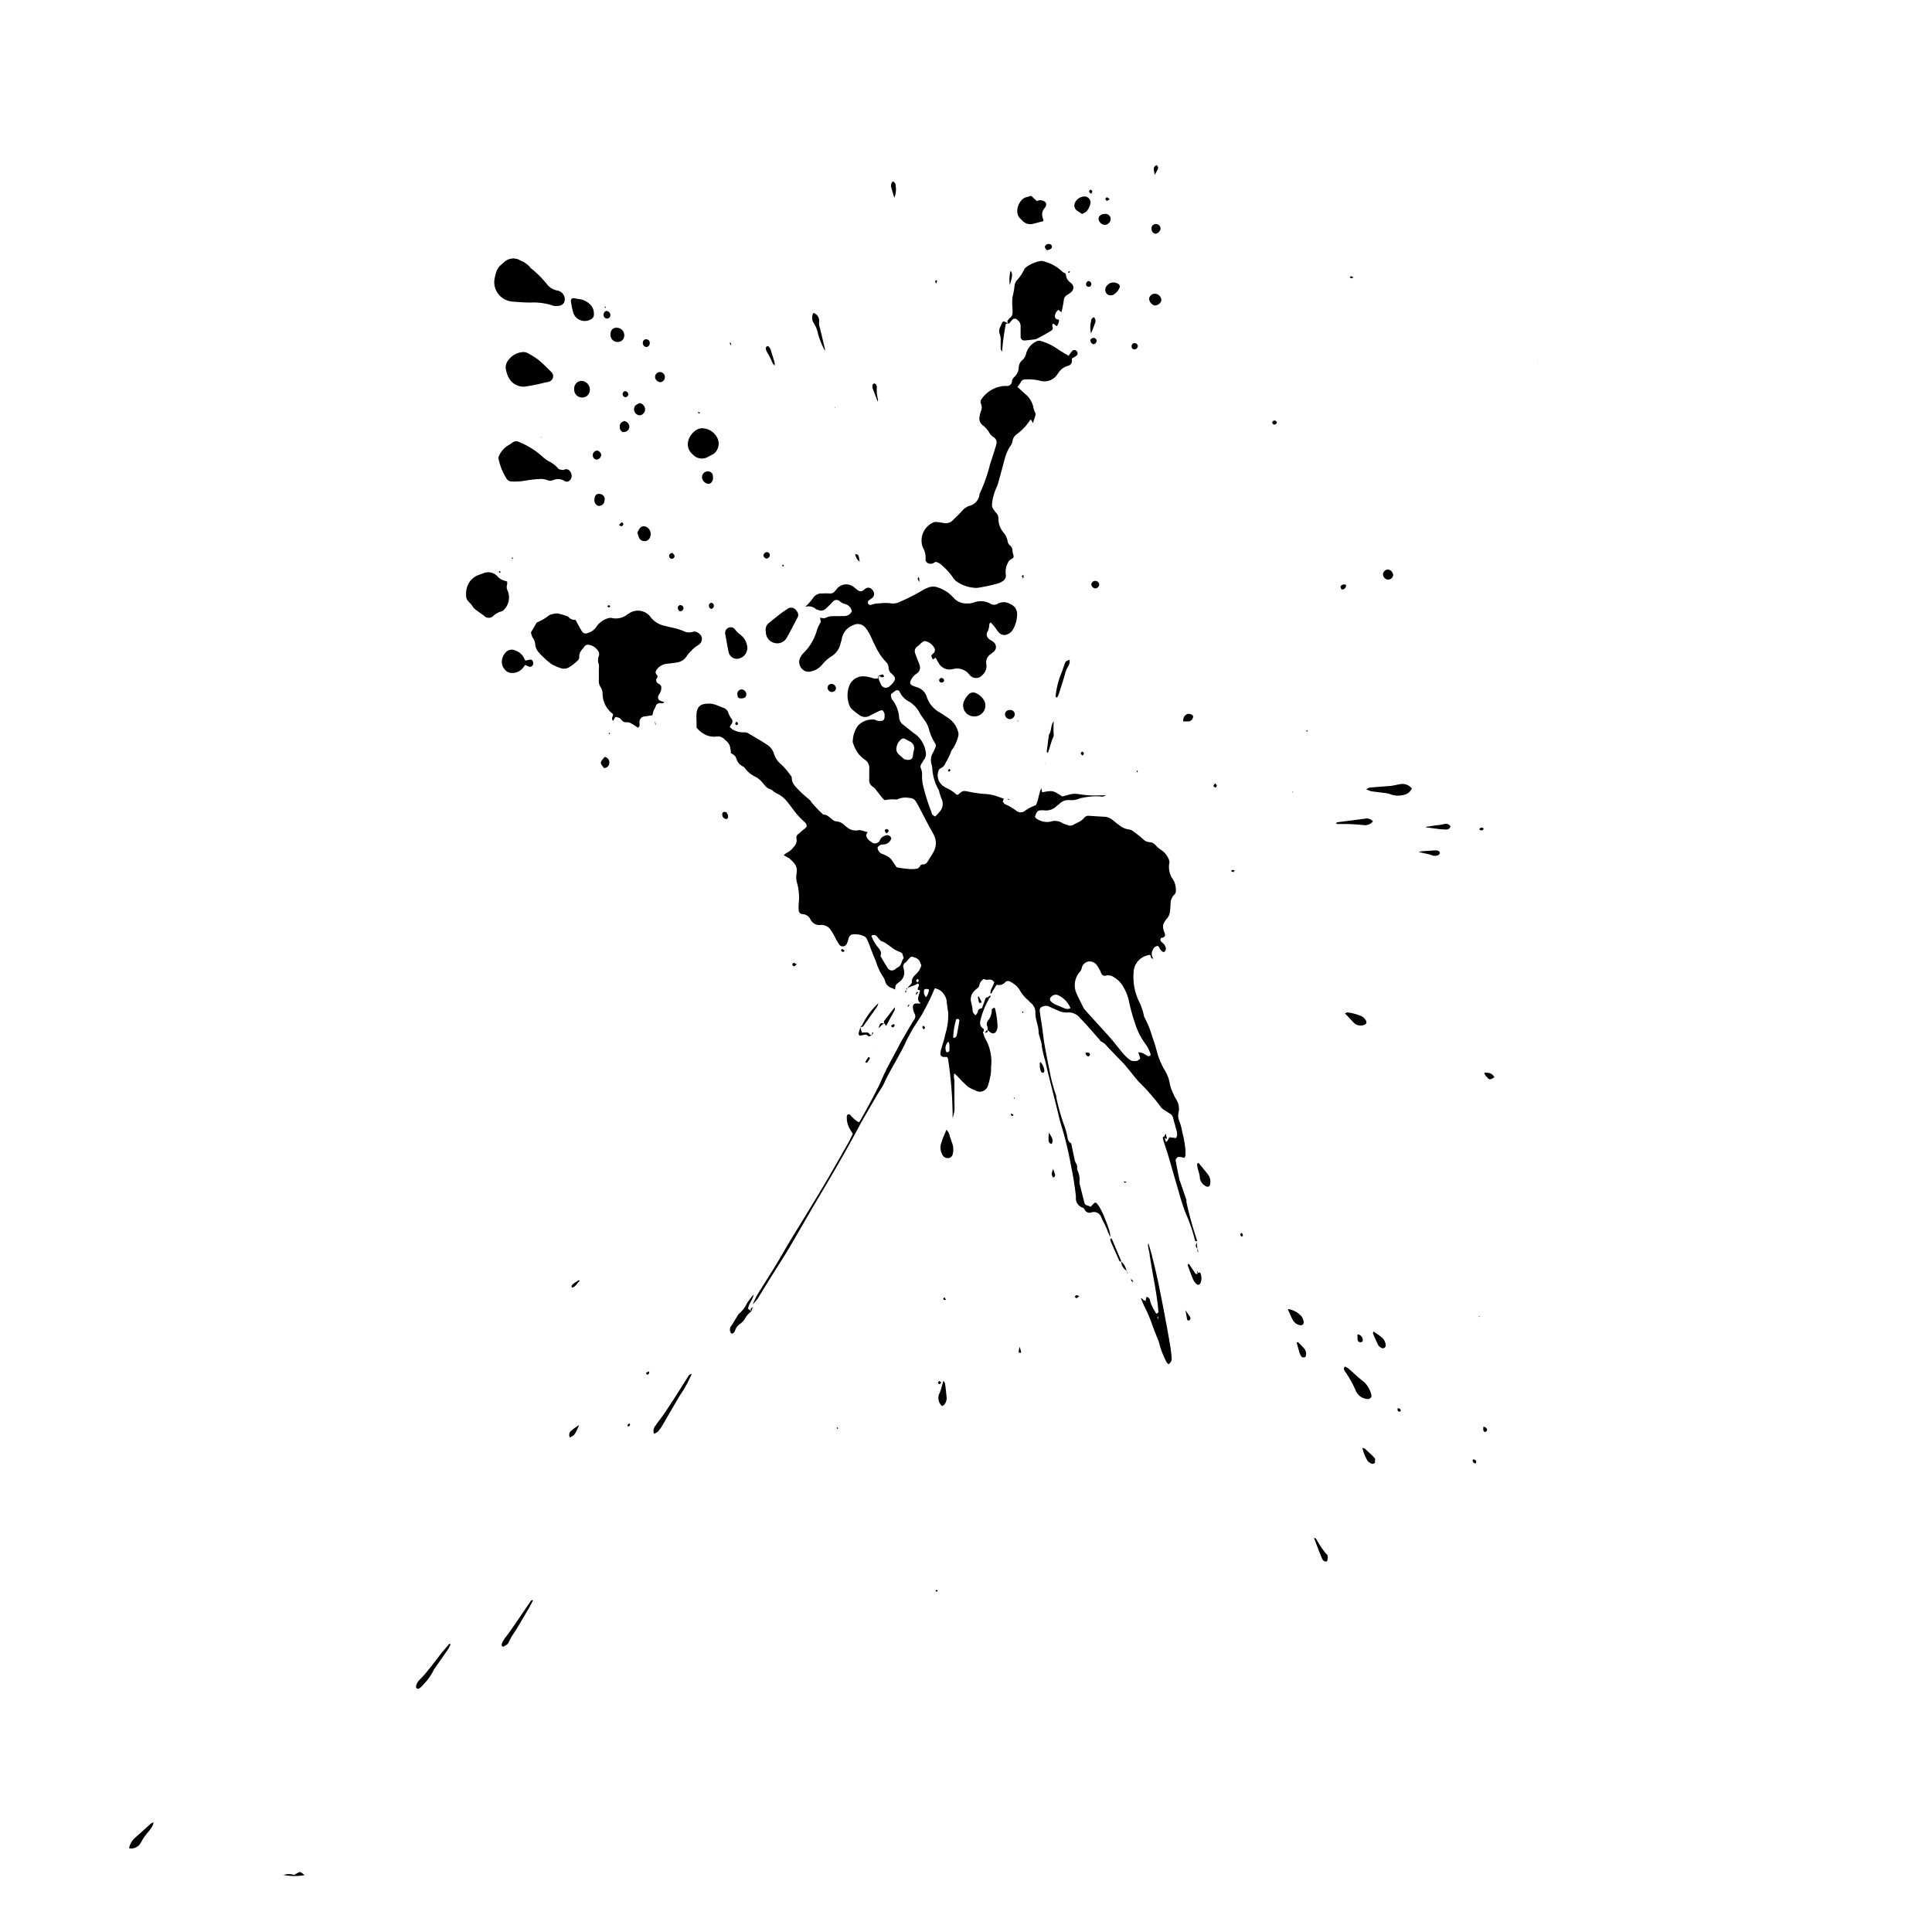 <svg id="Ebene_1" data-name="Ebene 1" xmlns="http://www.w3.org/2000/svg" viewBox="0 0 197.57 197.57"><path d="M92.71,101.29c0-.24.16-.34.29-.49s.28-.26.25-.44.14-.48.33-.66a1.92,1.92,0,0,0,.64-1,1.62,1.62,0,0,1-.12-.26c-.13-.43-.5-.52-.86-.61A.39.39,0,0,0,93,98c-.17.13-.24.34-.45.46a.44.44,0,0,0-.15.53l0,.06a1.17,1.17,0,0,1-.47,1.39c-.37.29-.36.3-.39.74-.1,0-.2-.1-.3-.13a1,1,0,0,1-.74-.76,1.11,1.11,0,0,0-.16-.35,6,6,0,0,1-.76-1.6c-.1-.27-.23-.53-.33-.8s-.24-.61-.35-.92a5.15,5.15,0,0,0-.23-.54.83.83,0,0,0-.19-.27,2.08,2.08,0,0,0-1.38-.24.63.63,0,0,0-.33.4,2.24,2.24,0,0,1-.16.5.45.45,0,0,1-.83.06,7.82,7.82,0,0,1-.45-.8,6.34,6.34,0,0,0-.37-.62,1.14,1.14,0,0,0-1.07-.52,1,1,0,0,1-1-.55.94.94,0,0,0-.82-.56.4.4,0,0,1-.39-.38,3.57,3.57,0,0,1,0-.73,5.52,5.52,0,0,0-.21-2.21,2.32,2.32,0,0,1,0-.91,1.42,1.42,0,0,0-.06-.65,1.52,1.52,0,0,0-.24-.38,4,4,0,0,0-.47-.45,5.26,5.26,0,0,0-.55-.3,1.11,1.11,0,0,1,.3-.25,2,2,0,0,0,.74-.64.9.9,0,0,0,.26-.84.44.44,0,0,1,.2-.46c.28-.25.56-.48.83-.71a.47.47,0,0,0-.18-.48l-.43-.41c-.52-.52-.92-1.15-1.39-1.72a2.88,2.88,0,0,0-1.08-.84,2,2,0,0,1-.31-.2,1,1,0,0,0-.27-.2c-.44-.1-.66-.48-.93-.78a2.06,2.06,0,0,0-.61-.49,2.8,2.8,0,0,1-1.1-.89.44.44,0,0,0-.19-.17,1.25,1.25,0,0,1-.67-.77c-.16-.38-.17-.37-.58-.6,0-.14,0-.28-.05-.44a1.13,1.13,0,0,0-.35-.75c-.06-.07-.14-.11-.2-.17a.93.93,0,0,0-.88-.34A2,2,0,0,1,71.9,75a2.59,2.59,0,0,1-.67-.6c0-.24,0-.45,0-.67a5.08,5.08,0,0,1,0-.78c.09-.81.51-1,1.33-1a2.39,2.39,0,0,1,.77.18c.23.07.44.18.67.26a.8.8,0,0,1,.46.44,2.46,2.46,0,0,0,.28.59.47.47,0,0,1,0,.7c0,.05-.06.11-.12.21a1.4,1.4,0,0,0,.32.28,2.21,2.21,0,0,0,1.21.28.65.65,0,0,1,.37.1c.62.37,1.25.72,1.85,1.12a1.69,1.69,0,0,1,.77.94,2.2,2.2,0,0,0,.76,1.13,7.22,7.22,0,0,1,1,1.19.31.31,0,0,1,.07.18c0,.57.4.91.74,1.27s.74.68,1.11,1a1.24,1.24,0,0,1,.19.26,12.84,12.84,0,0,0,1.08,1.13.27.27,0,0,0,.1.09c.44,0,.69.35,1,.57a.78.78,0,0,0,.36.13,1.27,1.27,0,0,1,.81.39c.09.07.17.15.26.21a1.36,1.36,0,0,0,1.1.31c.33-.08.63.12,1,.18-.06.15-.16.27-.14.38a.9.9,0,0,0,.22.39,1.65,1.65,0,0,0,.36.28.53.53,0,0,0,.82-.23.84.84,0,0,1,.59-.47.43.43,0,0,1,.58.3.89.89,0,0,1-.9.62.6.6,0,0,0-.51.32.75.75,0,0,0,.51.66,2.65,2.65,0,0,1,.54.25,1.27,1.27,0,0,1,.35.3c.19.26.37.53.55.8a11,11,0,0,0,1.11.16,3.47,3.47,0,0,0,.85,0,.53.53,0,0,0,.43-.27.29.29,0,0,1,.31-.18c.27,0,.39-.16.51-.35.2-.34.43-.67.6-1a1.82,1.82,0,0,0,.06-1.53,10.48,10.48,0,0,0-.54-1l-1.13-2.16a3.79,3.79,0,0,0-.2-.34A.75.75,0,0,0,93,81.6a2,2,0,0,0-1.28.16l-.06,0a4,4,0,0,0-1.15.06c-.06,0-.16-.08-.21-.14-.27-.32-.52-.65-.79-1a.75.75,0,0,0-.25-.22.8.8,0,0,1-.37-.79c0-.35,0-.71,0-1a1,1,0,0,0-.48-1,3.65,3.65,0,0,1-.58-.53,3.91,3.91,0,0,1-.62-1.22.43.43,0,0,1,0-.19,2.87,2.87,0,0,1,.49-1.48A2,2,0,0,1,89,73.59a1,1,0,0,1,.39,0c.13,0,.25.1.38.12.56.08.72-.08.69-.57,0-.18,0-.18-.17-.48-.26-.07-.45.1-.67.19a6.61,6.61,0,0,0-.7.36,1,1,0,0,1-1.11-.14,5.59,5.59,0,0,1-.61-.48,1.12,1.12,0,0,1-.32-.41,2.81,2.81,0,0,1-.05-2,1.52,1.52,0,0,1,1.69-1,3.49,3.49,0,0,1,.76.18.94.94,0,0,0,.55,0h0a6.5,6.5,0,0,0,.25.61.55.55,0,0,0,.93.17,1.54,1.54,0,0,0,.19-.17c.48-.52.37-.73,0-1.06a.79.79,0,0,1-.33-.61.87.87,0,0,0-.3-.64,6,6,0,0,1-1.08-1.65c-.19-.34-.33-.71-.51-1.06a3.79,3.79,0,0,0-.45-.72,1,1,0,0,0-1.3-.29,1.82,1.82,0,0,0-1.14,1.35c0,.17-.1.34-.13.51a2.09,2.09,0,0,1-1,1.36,3.93,3.93,0,0,0-.83.74,2,2,0,0,1-1.2.76.92.92,0,0,1-1-.36,1,1,0,0,1-.06-1.12,1.61,1.61,0,0,1,.32-.42,5.28,5.28,0,0,0,1.33-2.24,3.7,3.7,0,0,1,.37-.84c.12-.18-.07-.33,0-.52a1.22,1.22,0,0,0,.42.06,1.78,1.78,0,0,0,.36-.14,1.78,1.78,0,0,1,.39-.07L86.36,63a.84.84,0,0,0,.75-.49.92.92,0,0,0-.66-.73,1.35,1.35,0,0,1-.58-.3.47.47,0,0,0-.65,0c-.16.14-.3.32-.46.47a3.25,3.25,0,0,1-.39.35.61.61,0,0,1-.62.1,1.63,1.63,0,0,1-.31-.11,1.14,1.14,0,0,0-1.11-.23,5.62,5.62,0,0,0,.84-.94,1,1,0,0,1,.91-.43,6.89,6.89,0,0,1,.79,0,.59.59,0,0,0,.52-.25l.21-.25A1.24,1.24,0,0,1,87.27,60l.31.25c.35.28.5.29.86,0a.5.5,0,0,1,.79.1.55.55,0,0,1-.12.86c-.08.07-.18.11-.26.19a.23.23,0,0,0-.08.29c0,.12.21.22.32.16a2.54,2.54,0,0,1,.9-.15,4.2,4.2,0,0,1,1.12,0,1.54,1.54,0,0,0,.9-.15,22.35,22.35,0,0,0,2.29-1.16,2.94,2.94,0,0,1,.59-.29,1.38,1.38,0,0,1,1.09,0,3.52,3.52,0,0,1,1.5,1,1.78,1.78,0,0,0,1.41.61,1.91,1.91,0,0,0,.71-.1,2,2,0,0,1,1.76.17.71.71,0,0,0,.7-.06,1.31,1.31,0,0,1,1.26.05A1.12,1.12,0,0,1,104,63a2.94,2.94,0,0,1-.45,1.43,1.09,1.09,0,0,1-.55.44.73.73,0,0,1-.85-.18c-.17-.19-.31-.42-.47-.63l-.39-.44c0,.09-.11.14-.12.2a1.8,1.8,0,0,1-.2.81c-.17.33,0,.62.32.83a1.28,1.28,0,0,1,.41.3.62.62,0,0,1-.09.89,3.76,3.76,0,0,1-.31.25,1,1,0,0,0-.44,1,1.2,1.2,0,0,1-.4,1.13A.84.84,0,0,1,99.14,69a1.6,1.6,0,0,0-1.69-.58,1.28,1.28,0,0,1-1.5-.69c-.09-.14-.17-.3-.27-.48l-.28.19c-.2-.39-.2-.39,0-.59a.43.43,0,0,0,.16-.56,1.37,1.37,0,0,0-.59-.6c-.4-.19-.48-.18-.82.12a3.17,3.17,0,0,1-.34.3.59.59,0,0,0-.2.76c.1.29.22.58.33.87a1.63,1.63,0,0,1,.11.31.72.72,0,0,1-.28.81,1.64,1.64,0,0,0-.64.74.34.34,0,0,0,.16.5,3.54,3.54,0,0,0,.49.18,1.5,1.5,0,0,1,1,1,2.81,2.81,0,0,0,1.27,1.55,9.07,9.07,0,0,1,.83.54,2.42,2.42,0,0,1,1.12,1.56.69.69,0,0,1,0,.32,4,4,0,0,1-.61,1.38.5.5,0,0,0-.13.22A5.75,5.75,0,0,1,96.7,78a.92.92,0,0,1-.52.57.44.44,0,0,0-.22.29,1.34,1.34,0,0,0,.55,1.56l.17.11a4,4,0,0,1,1.15.74s.08,0,.13,0c.52-.45.52-.43,1.21-.29a10.71,10.71,0,0,0,1.69.22,4.31,4.31,0,0,1,1,.2l.8.28-.12.27a.62.62,0,0,0,.38.35,5.85,5.85,0,0,1,1,.6.69.69,0,0,0,.91,0,5.28,5.28,0,0,1,1.11-.57c.26-.55.29-1.17.55-1.74l.08.43c1.22-.23,1.14-.13,2.07.43.2-.06.41-.1.62-.17a2.33,2.33,0,0,1,1.11-.06,9.87,9.87,0,0,0,2.1.11c.19,0,.38,0,.63,0a.77.77,0,0,1-.62.11,6.52,6.52,0,0,0-1.71.13,2.34,2.34,0,0,0-.38.09,2.14,2.14,0,0,1-1,.16,1.29,1.29,0,0,0-1.07.4c-.07.08-.19.12-.26.2a1.5,1.5,0,0,1-1.32.44c-.65,0-.65,0-.9.63,0,.07.1.2.18.24a1.87,1.87,0,0,0,1.38.3,1.44,1.44,0,0,1,1.26.15,2.23,2.23,0,0,0,.43.16.71.71,0,0,0,.69,0c.37-.23.81-.33,1.09-.72a.57.57,0,0,1,.53-.19l1.64.1a1.44,1.44,0,0,1,.77.35c.21.17.41.34.63.49a1.91,1.91,0,0,0,1,.45.91.91,0,0,1,.47.21c.36.25.7.53,1,.8a1,1,0,0,0,.64.29.85.85,0,0,1,.63.32,2.65,2.65,0,0,0,.66.54,2.14,2.14,0,0,1,.72,1,.61.61,0,0,1,0,.38A2.19,2.19,0,0,0,120,90a2.29,2.29,0,0,1,.25,1.14.47.47,0,0,1-.16.34,1.37,1.37,0,0,0-.39,1,6.82,6.82,0,0,1-.07.79,1.17,1.17,0,0,1-.29.65,2.24,2.24,0,0,0-.38.61,1,1,0,0,0,0,.45,2.16,2.16,0,0,0,.14.43c.08.29.06.33-.18.48a.69.69,0,0,1-.13,0,.26.26,0,0,0,0,.44,3.57,3.57,0,0,1,.28.27.88.88,0,0,1,.11.24.42.42,0,0,1-.08.48c-.12.08-.28,0-.43-.21s-.08-.16-.13-.23a.85.85,0,0,0-.11-.14c-.36,0-.5.26-.61.54a.87.87,0,0,0,.12.76c-.35,0-.18-.32-.36-.39a1.87,1.87,0,0,0-1.66,1.82,5.88,5.88,0,0,0,.45,2.71,6.86,6.86,0,0,1,.62,1.73.45.45,0,0,0,.07.18,9.11,9.11,0,0,1,.76,1.89c.18.51.35,1,.49,1.57a7.69,7.69,0,0,0,.86,2,3.76,3.76,0,0,1,.46,1.29,3.94,3.94,0,0,0,.32.93,4.63,4.63,0,0,0,.36.7,1.76,1.76,0,0,1,.2,1.34,1.51,1.51,0,0,0,.11.89,5.43,5.43,0,0,1,.28,1.07,10.88,10.88,0,0,1,.33,1.88c0,.17,0,.35,0,.52a.82.82,0,0,1-.13.24,2.12,2.12,0,0,0-.46-.1.37.37,0,0,0-.4.46c.12.63.24,1.25.37,1.87a1.07,1.07,0,0,0,.07.19l.64,1.86a1.33,1.33,0,0,1,0,.19,33.34,33.34,0,0,0,1,3.67l.11.38h0c-.06,0-.14,0-.18,0a.29.29,0,0,1-.07-.17,16.5,16.5,0,0,0-.92-2.67,22.69,22.69,0,0,1-.73-2.25c-.12-.38-.22-.76-.33-1.13-.24-.82-.47-1.65-.71-2.46-.16-.55-.35-1.08-.52-1.63a1.13,1.13,0,0,1-.06-.31s.09-.08.14-.11v0l.18.58c.25-.13.25-.39.37-.48l.66.08a.76.76,0,0,0,.09-.61c-.11-.47-.26-.93-.37-1.4a.72.72,0,0,0-.37-.51c-.24-.15-.48-.29-.71-.46a1,1,0,0,1-.26-.29,21.16,21.16,0,0,0-2.07-2.37c-.45-.45-.82-1-1.23-1.46-.13-.15-.24-.32-.38-.46l-1.73-1.8a1.79,1.79,0,0,0-.59-.5c-.08,0-.13-.12-.19-.19-.65-.74-1.29-1.49-2-2.22a1.49,1.49,0,0,0-1.33-.57,1.87,1.87,0,0,1-.9-.19c-.34-.14-.68-.29-1-.45a.76.76,0,0,0-.51,0c-.3.08-.42.23-.38.52.07.57.17,1.13.25,1.69s.12,1,.21,1.57c.16.88.32,1.76.51,2.64a16.11,16.11,0,0,0,.71,2.73s0,.09,0,.13a20.93,20.93,0,0,0,.85,3,7.19,7.19,0,0,1,.32,1.21.65.65,0,0,0,.36.52c.12.58.23,1.11.35,1.65a1.26,1.26,0,0,0,.13.37.77.77,0,0,1,.13.49c0,.06,0,.15,0,.19a2.25,2.25,0,0,1,.24,1.27.51.51,0,0,0,0,.13c.17.66.33,1.31.51,2a.36.36,0,0,0,.33.27,1,1,0,0,1,.28.13l.09-.07c.42-.48.43-.47.78,0a8.34,8.34,0,0,1,.64,1.35,11.66,11.66,0,0,1,.43,1.17,4.64,4.64,0,0,1,.11.65l0,0a4.2,4.2,0,0,1-.26-.52c-.17-.52-.46-1-.68-1.49a.79.79,0,0,0-1-.52.54.54,0,0,1-.71-.31.39.39,0,0,0-.19-.17,1,1,0,0,1-.69-1.09,29.58,29.58,0,0,0-.49-3.11,35.36,35.36,0,0,0-1.11-4.54c-.12-.44-.21-.89-.33-1.34-.41-1.68-.86-3.35-1.23-5a11.34,11.34,0,0,1-.34-1.45c0-.48-.28-.93-.32-1.41,0-.66-.33-1.27-.33-1.94a1.25,1.25,0,0,0-.5-1.09c-.1-.08-.17-.2-.28-.28a3.51,3.51,0,0,1-.82-1,2.24,2.24,0,0,0-.92-.83.42.42,0,0,0-.54,0,.87.87,0,0,1-.91.28c-.12.2-.22.39-.35.57s-.08.3-.27.34h0c-.06-.44.31-.75.38-1.19a1.16,1.16,0,0,0-.24-.2c-.23-.12-.5.06-.74-.08a.22.22,0,0,0-.13,0,.57.57,0,0,0-.15.12,1,1,0,0,0-.19.27c-.07.15-.08.38-.19.47a3.09,3.09,0,0,0-.39.33,1.19,1.19,0,0,0-.32,1.2,4.26,4.26,0,0,1,.14.78.64.64,0,0,0,.31.51,1.66,1.66,0,0,0,.22-.32c0-.17.08-.32.3-.37s.16-.15.2-.25c.12-.28.21-.57.32-.85a1,1,0,0,0,.26-.08l.09-.1h0a.79.79,0,0,1-.13.49,8.07,8.07,0,0,0-.74,1.89c-.11.39-.12.74.32,1a.1.1,0,0,1,0,0l0,.19h0c0,.05-.1.11-.09.14a3.94,3.94,0,0,0,.25.68,4.65,4.65,0,0,1,.58,2.85c0,.35,0,.71-.09,1a5.38,5.38,0,0,1-.22.9.87.87,0,0,1-1.33.5,3.11,3.11,0,0,1-.75-.38,12.28,12.28,0,0,1-1-1l-.36-.35c-.12.33,0,.57,0,.82s0,.48,0,.72,0,.53,0,.79,0,.49,0,.73a7,7,0,0,1,0,.79,6.7,6.7,0,0,1-.18.75,40.63,40.63,0,0,0-.47-6.07c0-.06-.05-.11-.1-.2h-.3c-.25,0-.38-.14-.38-.36a2.63,2.63,0,0,1,.06-.39c.14-.51.33-1,.42-1.52a6.59,6.59,0,0,0,.31-2.33c-.08-.41-.12-.83-.17-1.24a1.68,1.68,0,0,0-.39-.73,1.27,1.27,0,0,0-.82-.45,20.72,20.72,0,0,1-1,2.12c-.41.85-1,1.56-1.45,2.41-.11.24-.27.46-.38.7-.5,1.14-1.16,2.21-1.75,3.3a13,13,0,0,0-.59,1.18,8.78,8.78,0,0,1-.6,1c-.7,1.21-1.43,2.42-2.09,3.65-1.24,2.33-2.57,4.6-3.91,6.86-1.09,1.83-2.14,3.68-3.22,5.52-.35.58-.72,1.15-1.08,1.73-.68,1.07-1.35,2.15-2,3.22a5.62,5.62,0,0,1-.55.64l0,0c.17-.35.32-.72.52-1.05.61-1,1.26-2,1.87-3s1-1.74,1.54-2.61c.26-.45.55-.89.82-1.34.85-1.39,1.7-2.77,2.53-4.17s1.65-2.85,2.46-4.28c.18-.3.32-.62.51-1l-.32-.53a2.25,2.25,0,0,1-.29-1.27.28.28,0,0,1,.13-.2.29.29,0,0,1,.23.07,3.14,3.14,0,0,0,.86.75.84.84,0,0,0,.15-.18c.57-1,1.15-2.07,1.69-3.13.32-.6.56-1.23.86-1.84.17-.38.38-.74.57-1.11l.69-1.28c.14-.27.27-.55.43-.81.4-.7.81-1.4,1.23-2.09a.6.6,0,0,0,.06-.73,1.66,1.66,0,0,1-.15-.63.32.32,0,0,1,.32-.35,2.25,2.25,0,0,1,.26,0l.24,0c-.58-.43-.07-.91-.11-1.38l-.18,0v0c-.13-.21.15-.35.08-.55s-.19-.06-.29,0l-1,.39Zm23.69,6.31a2.42,2.42,0,0,1,.43.09c.2.09.38.22.58.31a.3.3,0,0,0,.23-.07.21.21,0,0,0,0-.18,3.45,3.45,0,0,0-.51-1,8.25,8.25,0,0,1-.59-.94,8.63,8.63,0,0,1-.49-1.22,20,20,0,0,1-.56-2,5,5,0,0,0-.74-1.87,2.52,2.52,0,0,0-.8-.76,1,1,0,0,0-.86-.19.39.39,0,0,1-.48-.25c-.05-.1-.08-.21-.13-.3a3.52,3.52,0,0,0-.35-.56.88.88,0,0,0-.75-.34.84.84,0,0,0-.75.64,1,1,0,0,1-.18.4,2.05,2.05,0,0,0-.32,2.32c.21.46.44.91.66,1.36a1.57,1.57,0,0,0,.19.26c.63.71,1.27,1.4,1.9,2.1.28.31.57.62.84.94.4.48.79,1,1.2,1.47a3.71,3.71,0,0,0,.58.54.79.79,0,0,0,.62.15.51.51,0,0,0,.48-.3ZM95.64,83.49c.16-.17.32-.31.45-.48a1.18,1.18,0,0,0,.21-1.29,7.16,7.16,0,0,1-.25-.74c0-.13-.09-.25-.15-.37a5,5,0,0,1-.56-2,3.54,3.54,0,0,0-.08-.45A1.49,1.49,0,0,1,95.39,77a5.12,5.12,0,0,0,.25-.53.43.43,0,0,0,0-.44,4.92,4.92,0,0,1-.67-1.56,3.28,3.28,0,0,0-.24-.54c-.23-.37-.52-.71-.72-1.09a2.89,2.89,0,0,0-1-1.07,2.17,2.17,0,0,1-1-1,.28.28,0,0,0-.44-.13c-.16.11-.31.24-.45.34a.79.79,0,0,0,.14.59,3.34,3.34,0,0,1,.69,1.82,1,1,0,0,0,.41.72c.44.33.84.7,1.29,1a2.81,2.81,0,0,1,1,1.7,1,1,0,0,1-.15.87c-.09.12-.16.26-.25.39a.52.52,0,0,0-.06.56,1.45,1.45,0,0,1,.1.71,5.12,5.12,0,0,0,.06.78,19.31,19.31,0,0,0,.89,2.89A.56.56,0,0,0,95.64,83.49ZM89.11,95.71c.06.14.11.28.18.41a6.25,6.25,0,0,0,.38.61c.21.29.54.53.38,1l0,.06c.25.41.48.83.74,1.23a.5.5,0,0,0,.7.13,3.71,3.71,0,0,1,.32-.23c.42-.19.35-.67.61-.93l-.17-.53-.49-.22c-.58-.25-1-.78-1.62-1-.06,0-.11-.07-.15-.11l-.35-.4A.38.38,0,0,0,89.11,95.71Zm3.64-18c.45,0,.55-.08.62-.51a2.44,2.44,0,0,1,.06-.39.76.76,0,0,0-.42-1l-.41-.22a.36.36,0,0,0-.43,0,1.41,1.41,0,0,0-.51,1c0,.36.23.55.47.75S92.49,77.72,92.75,77.67Zm16.73,25.42a2.45,2.45,0,0,0-1.26-1.35.59.59,0,0,0-.71.15.31.31,0,0,0,0,.51,1.55,1.55,0,0,0,.37.26c.34.15.69.29,1,.42A.68.68,0,0,0,109.48,103.09Zm-12,3a.34.34,0,0,0,.37-.32c.1-.48.19-1,.26-1.43a.23.23,0,0,0-.12-.18c-.07,0-.21,0-.22.07a8.09,8.09,0,0,0-.19.82,6.9,6.9,0,0,0-.09.78A2.26,2.26,0,0,0,97.48,106.11Zm-.7,1.47c.15,0,.29,0,.3-.19a3.45,3.45,0,0,0,0-.64.82.82,0,0,0-.11-.25A.92.92,0,0,0,96.78,107.58ZM95,101.19c-.34-.1-.48-.07-.51.1a.82.82,0,0,0,.21.69A1.5,1.5,0,0,0,95,101.19Zm-1.17-1.06h0a.17.17,0,0,0-.11.25.14.14,0,0,0,.1.05c.1,0,.15-.15.11-.25A.12.12,0,0,0,93.82,100.13Z"/><path d="M104.05,39.57c.33.3.61.57.91.82a2.43,2.43,0,0,1,.68,1.11,2.85,2.85,0,0,0,.24.75.35.35,0,0,1,0,.25c-.07.23-.15.45-.25.77l-.18-.33s-.09,0-.1,0A5.44,5.44,0,0,1,104,44.39a1,1,0,0,0-.44.63,1.36,1.36,0,0,1-.28.65,4.59,4.59,0,0,0-.54,1.27c-.22.85-.46,1.7-.69,2.54a3,3,0,0,1-.2.49,5.26,5.26,0,0,0-.41,1.65.7.7,0,0,0,.09.37,4.1,4.1,0,0,0,.35.47.75.75,0,0,1,.22.54,2.21,2.21,0,0,0,.52,1.46,1.9,1.9,0,0,1,.43.93.72.72,0,0,0,.23.39.67.67,0,0,1,.26.57,1.23,1.23,0,0,0,.07.32c.08.33.08.34-.22.52a.69.69,0,0,0-.3.33,2,2,0,0,0-.24,1.21.67.67,0,0,1-.4.75,1,1,0,0,1-.29.15,15.54,15.54,0,0,1-2.25.49,3.66,3.66,0,0,1-2-.6,1.34,1.34,0,0,1-.49-.51,7,7,0,0,0-1.26-1.34,1.57,1.57,0,0,0-.43-.21c-.12,0-.23.12-.35.16-.39.12-.79-.11-.73-.49A2,2,0,0,0,94.38,56a2,2,0,0,1,1-2.54.6.6,0,0,1,.44-.07c.23,0,.48.07.72.1a1,1,0,0,0,.9-.29c.31-.31.64-.61.93-.94a1.75,1.75,0,0,1,.73-.52,1.38,1.38,0,0,0,1.07-1.2.56.56,0,0,1,.07-.18,16.37,16.37,0,0,0,1-2.86c.18-.54.35-1.09.52-1.63a3.81,3.81,0,0,0,.13-.45.63.63,0,0,0-.31-.73,1.29,1.29,0,0,1-.43-.47,2.67,2.67,0,0,0-.65-.73.85.85,0,0,1-.31-.94c0-.17.07-.34.12-.51a.94.94,0,0,0,0-.77.45.45,0,0,1,.09-.49,3.06,3.06,0,0,1,2.33-1.31h.26a.48.48,0,0,0,.49-.44.73.73,0,0,1,.27-.5,1.37,1.37,0,0,0,.43-.93,1,1,0,0,1,.35-.76,1.23,1.23,0,0,0,.4-.67,1.93,1.93,0,0,1,1-1.23.6.6,0,0,1,.5-.07,5.72,5.72,0,0,1,1.55.71,15.34,15.34,0,0,0,1.31.8,4.68,4.68,0,0,1,.36-.5.33.33,0,0,1,.47.46,3.45,3.45,0,0,1-.51.32.92.92,0,0,0,0,.15.51.51,0,0,1-.4.6,1.7,1.7,0,0,0-1,.76,1,1,0,0,0-.08.11,1.6,1.6,0,0,1-1.86.63,5.36,5.36,0,0,0-1.38-.11.5.5,0,0,0-.52.32Z"/><path d="M67.81,71.91a.87.87,0,0,1-.23,0,.45.45,0,0,0-.54.36c-.05.14-.15.26-.2.4a2.68,2.68,0,0,0-.12.47l-.76.12a.57.57,0,0,0-.56.67c0,.17.07.35-.17.48l-.36-.24a2.84,2.84,0,0,0-.51-.28c-.18-.06-.4,0-.57-.07s-.27-.28-.43-.39a1.51,1.51,0,0,0-.43-.11l-.24.4c-.22-.25,0-.44,0-.64,0,0,0-.09-.07-.11a2.64,2.64,0,0,1-1-2,1.28,1.28,0,0,0-.19-.69,1.1,1.1,0,0,1-.19-.75c0-.37,0-.74,0-1.12a1.78,1.78,0,0,0,0-.46,1.19,1.19,0,0,1,0-.89.52.52,0,0,0-.08-.5,1.38,1.38,0,0,0-1-.63.44.44,0,0,0-.35.13c-.24.34-.62.62-.57,1.13a.49.49,0,0,1-.2.39,4.2,4.2,0,0,1-.89.68,1,1,0,0,1-.82.06,5.21,5.21,0,0,1-.74-.3,1.56,1.56,0,0,1-.38-.25,9.54,9.54,0,0,1-1.07-1,1.45,1.45,0,0,1-.4-.8,1.43,1.43,0,0,0-.28-.79,1.57,1.57,0,0,1-.16-.52l.59-1a4.87,4.87,0,0,0,1.26-.74,2.34,2.34,0,0,1,.82-.2,6.65,6.65,0,0,1,1.13.34.88.88,0,0,0,.75.33c.24.43.44.81.67,1.18a.45.45,0,0,0,.57.17,1.58,1.58,0,0,0,.93-.69,2.11,2.11,0,0,1,1.22-.84.71.71,0,0,1,.38,0,1.87,1.87,0,0,0,1.5-.35l.17-.11a1.62,1.62,0,0,1,2.27.39A2.39,2.39,0,0,0,68,64c.38.11.77.18,1.15.28a6.48,6.48,0,0,1,.81.28,1.19,1.19,0,0,0,.83.07c.39-.14.64.08.87.32a.71.71,0,0,1-.23,1,3.27,3.27,0,0,0-.76.62,3.44,3.44,0,0,0-.46.55,1.37,1.37,0,0,1-.91.61c-.34.06-.69.1-1,.14a1.46,1.46,0,0,0-1.13.59c-.11.16-.21.34,0,.55a.25.25,0,0,1,0,.35c-.13.14-.06.29,0,.42a.76.76,0,0,0,.09.09c.15.09.33.16.36.36a1.06,1.06,0,0,1-.16.69,1.59,1.59,0,0,0-.13.22.39.39,0,0,0,.23.54,2.24,2.24,0,0,0,.37.1Z"/><path d="M103.1,33.08c-.07-.12-.14-.24,0-.36a1,1,0,0,1,.22-.25.58.58,0,0,0,.22-.45,3.73,3.73,0,0,0,0-.47,5.82,5.82,0,0,1,0-1.18,7.41,7.41,0,0,0,.21-1.16,1,1,0,0,1,.28-.59,4.39,4.39,0,0,0,.72-1.09.4.4,0,0,1,.12-.16,3.52,3.52,0,0,1,1.61-.69,1.61,1.61,0,0,1,.38.08,4.28,4.28,0,0,1,1.76,1,.64.64,0,0,0,.21.14.24.24,0,0,1,.18.24,1.06,1.06,0,0,0,.47.76c.43.36.37.8-.12,1.11l-.16.11a.71.71,0,0,0-.42.62,11.28,11.28,0,0,1-.23,1.19l-.32-.24a.87.87,0,0,0-.35.59c0,.27.07.36.42.42a1.05,1.05,0,0,1-.24.66l-.34-.27c-.25.18,0,.38-.07.54a.76.76,0,0,1-.07.13,15.81,15.81,0,0,1-1.65.93c-.39.05-.79.1-1.18.13a.38.38,0,0,1-.38-.31c0-.15,0-.31,0-.46s0-.48,0-.73a.77.77,0,0,0-.34-.61.34.34,0,0,0-.52,0c-.12.12-.22.26-.33.39Z"/><path d="M56.85,31.3a1.11,1.11,0,0,1-.34-.06,6.29,6.29,0,0,0-2.28-.3c-.61,0-1.22-.05-1.84-.1a2,2,0,0,1-1.33-.66,1.94,1.94,0,0,1-.5-1.58,6,6,0,0,1,.16-.71,1.75,1.75,0,0,1,.43-.73l.4-.35a1.37,1.37,0,0,1,1.64-.19,2.81,2.81,0,0,1,1,.68l0,.05A10.34,10.34,0,0,1,56,29.15a1.75,1.75,0,0,0,1,.56.92.92,0,0,1,.55.33.84.84,0,0,1,.12.92C57.48,31.26,57.18,31.28,56.85,31.3Z"/><path d="M58.46,48.67c0,.39-.37.72-.7.53a1.28,1.28,0,0,0-1.24-.08.75.75,0,0,1-.51,0,1.75,1.75,0,0,0-.9-.13,11.17,11.17,0,0,0-1.43.17,6.45,6.45,0,0,1-1.31.08.65.65,0,0,1-.6-.34A6.17,6.17,0,0,1,51,47a.5.5,0,0,1,0-.32,2.44,2.44,0,0,1,.91-1.1,4.13,4.13,0,0,0,.49-.32.62.62,0,0,1,.68-.06,8.07,8.07,0,0,1,2.44,1.54,3.43,3.43,0,0,0,.58.42,2.94,2.94,0,0,1,1,.77c.06.08.23.09.35.12a.51.51,0,0,0,.2,0,.5.5,0,0,1,.5,0A.84.84,0,0,1,58.46,48.67Z"/><path d="M51.86,59.47a.83.83,0,0,1,0,.28.9.9,0,0,0,.07.7,1.78,1.78,0,0,1-.38,1.89.59.59,0,0,1-.33.2,1.93,1.93,0,0,0-.74.41.66.66,0,0,1-1,0c-.3-.21-.6-.42-.9-.65a1.26,1.26,0,0,1-.22-.24,1.86,1.86,0,0,0-.23-.32c-.22-.23-.47-.41-.46-.82A2.19,2.19,0,0,1,48,59.54a1.9,1.9,0,0,1,1-.76l.43-.16a1.28,1.28,0,0,1,1.48.36,1.45,1.45,0,0,0,.67.4Z"/><path d="M53.55,36a1.15,1.15,0,0,1,.33.07,8.15,8.15,0,0,1,1.17.72c.48.39.9.84,1.34,1.26a.59.59,0,0,1-.32,1c-.36.07-.72.17-1.09.25s-.9.18-1.35.24a1.72,1.72,0,0,1-1.65-1,3.41,3.41,0,0,1-.23-.68,1.18,1.18,0,0,1,.29-1.1A2,2,0,0,1,53.55,36Z"/><path d="M117.15,133l.09-.38a.42.42,0,0,1,.37.42,4.05,4.05,0,0,0,.53,1.11c0,.08.09.15.11.19.27-.08.21-.24.2-.35-.11-1.25-.34-2.48-.56-3.71-.11-.62-.21-1.25-.32-1.88,0-.28-.11-.56-.14-.84a.89.89,0,0,1,0-.45c.15.52.31,1,.44,1.57.25,1,.49,2,.7,3.08.27,1.31.51,2.62.76,3.93.12.67.24,1.34.35,2,.06.37.1.74.13,1.11a.68.68,0,0,1-.32.71,1.17,1.17,0,0,1-.21-.24,9,9,0,0,1-.7-1.76,3,3,0,0,0-.18-.56c-.2-.51-.41-1-.59-1.53a14.31,14.31,0,0,0-.75-1.76c-.14-.27-.24-.55-.39-.89.23,0,.25.31.45.21l0,.15s0,0,0,0A.36.36,0,0,0,117.15,133Zm1.23,1.87h.05a1.94,1.94,0,0,0,0-.24s0,0,0,0-.08,0-.07.06A.79.79,0,0,0,118.38,134.84Z"/><path d="M71.69,43.8A1.75,1.75,0,0,1,73.44,45,1.33,1.33,0,0,1,73,46.4l-.63.34a1.25,1.25,0,0,1-1.52-.26,1.35,1.35,0,0,1-.46-1.43,1.93,1.93,0,0,1,.87-1.11A1.16,1.16,0,0,1,71.69,43.8Z"/><path d="M78.3,64.48a.85.85,0,0,1,.34-.78c.6-.48,1.2-1,1.83-1.39a.64.64,0,0,1,1,.18.56.56,0,0,1,.08.67c-.37.69-.72,1.4-1.11,2.08a1.11,1.11,0,0,1-1.31.49,1.14,1.14,0,0,1-.81-1.08Z"/><path d="M106.71,22.61l-1,.26a1.12,1.12,0,0,1-1.19-.33c-.1-.12-.23-.21-.31-.33a1,1,0,0,1-.17-.42,1.66,1.66,0,0,1,.63-1.5.88.88,0,0,1,.24-.11l.54-.16.57.54a1.39,1.39,0,0,1,.35-.09,1,1,0,0,1,.43.12.37.37,0,0,1,.13.52c0,.08-.11.14-.15.22a1,1,0,0,0-.11,1.05A1.3,1.3,0,0,1,106.71,22.61Z"/><path d="M74.15,64.77c0-.3.15-.52.37-.58a.53.53,0,0,1,.65.18,2.44,2.44,0,0,0,.56.55,1.85,1.85,0,0,1,.69,1.23,1.12,1.12,0,0,1-.89,1.2.86.86,0,0,1-1-.59C74.38,66.1,74.28,65.43,74.15,64.77Z"/><path d="M53.73,67.56a3.61,3.61,0,0,1,.51-.11c.19,0,.31.19.29.44a.35.35,0,0,1-.36.3.67.67,0,0,1-.18-.07L53.7,68l-.2.27a1.4,1.4,0,0,1-1.14.55.89.89,0,0,1-.74-.36,1.11,1.11,0,0,1-.3-.84,1.46,1.46,0,0,1,.38-.89.84.84,0,0,1,1-.21,1.55,1.55,0,0,1,.93.86A1.34,1.34,0,0,0,53.73,67.56Z"/><path d="M99.56,73.26a1.12,1.12,0,0,1-1-1.51,2.18,2.18,0,0,1,.42-.66.66.66,0,0,1,.88-.18,1.74,1.74,0,0,1,.85.88A1.12,1.12,0,0,1,99.56,73.26Z"/><path d="M60.73,32.09a.53.53,0,0,1-.32.57A1.23,1.23,0,0,1,58.63,32a8.24,8.24,0,0,1-.25-1.22c0-.2.13-.32.34-.28l.65.11a1.87,1.87,0,0,1,1,.55A1.23,1.23,0,0,1,60.73,32.09Z"/><path d="M137.53,139.74a2.71,2.71,0,0,1,.37.21c.53.46,1,.93,1.59,1.37a2.72,2.72,0,0,1,.74,1.29c.09.29-.15.5-.45.45a1.39,1.39,0,0,1-1.12-.81,11.47,11.47,0,0,0-1.11-2C137.46,140.11,137.35,140,137.53,139.74Z"/><path d="M144.38,80.63a1.15,1.15,0,0,1-.9.67,2.12,2.12,0,0,1-1.29-.08,2.21,2.21,0,0,0-.64-.13c-.45-.07-.91-.11-1.36-.18a2.93,2.93,0,0,1-.48-.2,1.49,1.49,0,0,1,.36-.17c.61-.06,1.22-.09,1.83-.15.41,0,.82-.12,1.23-.19A1.23,1.23,0,0,1,144.38,80.63Z"/><path d="M66.88,146.62a.79.79,0,0,1,.15-.82c.27-.41.58-.78.85-1.18.4-.58.78-1.17,1.16-1.76l1.34-2.11a.45.45,0,0,1,.35-.25,12.17,12.17,0,0,1-1,1.9l-.15.21c-.59,1-1.18,2-1.79,3.07a4.91,4.91,0,0,1-.54.75A1.32,1.32,0,0,1,66.88,146.62Z"/><path d="M96.78,115.52a1.4,1.4,0,0,1,.36.72c.09.23.15.46.24.68a1.85,1.85,0,0,1,.05,1.09.5.5,0,0,1-.45.42.6.6,0,0,1-.56-.26,1.48,1.48,0,0,1-.13-1.38C96.41,116.38,96.6,116,96.78,115.52Z"/><path d="M46.08,168.16c-.09.17-.17.35-.27.51l-1.35,1.94s-.07.07-.08.11a5.52,5.52,0,0,1-1,1.45,3,3,0,0,1-.51.5.23.23,0,0,1-.24,0,.26.26,0,0,1-.08-.22,1.09,1.09,0,0,1,.32-.63c1-1,1.74-2.15,2.63-3.2l.47-.54Z"/><path d="M76.8,134.13a2.33,2.33,0,0,0-.63.73,2,2,0,0,1-.48.52,1.24,1.24,0,0,0-.49.6c-.07.19-.15.38-.39.4a.6.6,0,0,1,0-.83c.19-.29.36-.6.55-.89a1.26,1.26,0,0,1,.27-.37,3,3,0,0,0,.75-1,6.77,6.77,0,0,1,.7-.92c-.1.52-.48.92-.59,1.45l.34.28Z"/><path d="M110.66,21.88c-.21-.14-.4-.24-.57-.38a.65.65,0,0,1-.13-.83,1.09,1.09,0,0,1,.84-.57.62.62,0,0,1,.7.77,2,2,0,0,1-.35.7C111.05,21.71,110.84,21.77,110.66,21.88Z"/><path d="M54.51,163.66c-.15.28-.29.57-.45.84-.46.78-.91,1.55-1.37,2.31a6.46,6.46,0,0,0-.67,1.13c-.08.22-.3.31-.48.42a.19.19,0,0,1-.18,0,.21.21,0,0,1-.06-.17,1.13,1.13,0,0,1,.14-.36,3.23,3.23,0,0,1,.33-.49c.88-1.17,1.66-2.4,2.5-3.6,0-.05.1-.08.15-.12Z"/><path d="M59.48,40.65a.81.81,0,0,1-.76-.9.77.77,0,0,1,.78-.8.91.91,0,0,1,.82.95A.78.78,0,0,1,59.48,40.65Z"/><path d="M101,105.31c0-.15,0-.3-.08-.45a.63.63,0,0,1,.12-.5,1.67,1.67,0,0,0,.38-1c0-.17,0-.18.25-.32,0,0,.08.06.08.09a8.5,8.5,0,0,1,.26,1.8,1,1,0,0,1-.15.56.37.37,0,0,1-.52.12,2.45,2.45,0,0,1-.35-.29Z"/><path d="M13.2,189a1.93,1.93,0,0,1,.54-1c.56-.49,1.11-1,1.66-1.49a2.5,2.5,0,0,1,.29-.17,1.13,1.13,0,0,1-.08.35,4.7,4.7,0,0,1-.4.59,6.28,6.28,0,0,0-.79,1.12,1.13,1.13,0,0,1-.94.63A1.11,1.11,0,0,1,13.2,189Z"/><path d="M62.44,34.12a.59.59,0,0,1,.7-.6.77.77,0,0,1,.7.81.66.66,0,0,1-.7.64A.72.72,0,0,1,62.44,34.12Z"/><path d="M122.47,118.94c.06,0,.14,0,.17.07.29.35.58.7.86,1.06a1.2,1.2,0,0,1,.24,1.05c0,.2-.22.3-.39.2a1.12,1.12,0,0,1-.65-.85c0-.34-.15-.68-.22-1a2.5,2.5,0,0,1-.06-.38A.43.43,0,0,1,122.47,118.94Z"/><path d="M137.53,103.63c.17-.06.23-.11.28-.1a5.52,5.52,0,0,1,1.38.37,1,1,0,0,1,.53.55.25.25,0,0,1-.14.32,1,1,0,0,1-1.05-.1C138.2,104.36,137.91,104,137.53,103.63Z"/><path d="M109.37,67.46a.93.93,0,0,1-.17.73,2.59,2.59,0,0,0-.29.73c-.19.69-.42,1.38-.64,2.07a2.53,2.53,0,0,1-.16.33c-.15,0-.17-.09-.16-.17a8.74,8.74,0,0,1,.6-2.35c.13-.29.21-.61.33-.92S109,67.64,109.37,67.46Z"/><path d="M65.18,54.46a3.28,3.28,0,0,1,.26-.46.54.54,0,0,1,.61-.14.81.81,0,0,1,.45,1,.6.6,0,0,1-.5.47.61.61,0,0,1-.65-.34A3.39,3.39,0,0,1,65.18,54.46Z"/><path d="M83.18,32a.84.84,0,0,1,.58.94,1.41,1.41,0,0,0,.08.58c.18.72.35,1.45.52,2.17,0,0,0,.09,0,.19a8.8,8.8,0,0,1-.7-1.71A3.15,3.15,0,0,0,83.19,33,1,1,0,0,1,83.18,32Z"/><path d="M140.4,84a1.07,1.07,0,0,1-1,.37,20.48,20.48,0,0,0-2.6-.1c-.05,0-.11-.05-.2-.1a1,1,0,0,1,.2-.09l2.72-.35A.85.85,0,0,1,140.4,84Z"/><path d="M113.61,30.2a.51.51,0,0,1-.53-.32.58.58,0,0,1,.08-.62.85.85,0,0,1,1.22-.2.28.28,0,0,1,.11.35,1.54,1.54,0,0,1-.63.73A.92.92,0,0,1,113.61,30.2Z"/><path d="M131.69,133.86a2.34,2.34,0,0,1,1.27.61,1.12,1.12,0,0,1,.36.75.29.29,0,0,1-.34.3,1,1,0,0,1-.77-.54C132,134.63,131.88,134.27,131.69,133.86Z"/><path d="M96.34,143.79a1.1,1.1,0,0,1-.26-1.33,3.23,3.23,0,0,0,.21-.62c.06-.18.11-.37.18-.64.09.14.16.2.17.27.06.43.11.87.15,1.31a1.07,1.07,0,0,1-.22.86A1,1,0,0,1,96.34,143.79Z"/><path d="M122.46,130.17c.1,0,.24-.09.28,0a1.24,1.24,0,0,1,0,1.08.24.24,0,0,1-.39.06,1.77,1.77,0,0,1-.34-.47c-.2-.46-.36-.93-.54-1.4a.54.54,0,0,1,0-.18c.2,0,.22.15.29.25.17.25.33.51.51.76,0,0,.12,0,.17,0s0-.1,0-.16Z"/><path d="M72.91,48.73c0,.11,0,.2,0,.29-.08.29-.27.48-.48.46a.74.74,0,0,1-.63-.58.59.59,0,0,1,.35-.65.57.57,0,0,1,.7.2A1,1,0,0,1,72.91,48.73Z"/><path d="M140.46,136.16c.3.21.58.38.83.59a1.12,1.12,0,0,1,.41.79.29.29,0,0,1-.43.3.83.83,0,0,1-.34-.3c-.19-.38-.36-.78-.53-1.18C140.39,136.33,140.42,136.28,140.46,136.16Z"/><path d="M103.1,33.07H103l-.15.08a26.52,26.52,0,0,0-.38,2.83,1.59,1.59,0,0,1-.14-.31c0-.28,0-.57,0-.85a1.81,1.81,0,0,0-.07-.58.92.92,0,0,1,.06-.87c.07-.14.12-.28.18-.42a.48.48,0,0,1,.14-.09l.51.22Z"/><path d="M118.08,31.24a.77.77,0,0,1-.57-.71.59.59,0,0,1,.61-.49.67.67,0,0,1,.64.7A.71.71,0,0,1,118.08,31.24Z"/><path d="M65.43,41.22a.68.68,0,0,1,.51.47.57.57,0,0,1-.2.64.48.48,0,0,1-.61.05.62.62,0,0,1-.27-.68C64.92,41.49,65,41.4,65.43,41.22Z"/><path d="M135.72,159.65c-.31.11-.47-.13-.55-.33-.28-.65-.52-1.33-.8-2.06.12.05.18.05.21.09a9.57,9.57,0,0,0,1,1.5C135.82,159.07,135.81,159.12,135.72,159.65Z"/><path d="M60.79,51.1c0-.05,0-.09,0-.13.07-.37.26-.52.59-.45a.53.53,0,0,1,.42.73s0,0,0,.06a.55.55,0,0,1-.65.41A.59.59,0,0,1,60.79,51.1Z"/><path d="M113,21.87a.54.54,0,0,1,.58.56A.65.65,0,0,1,113,23a.7.7,0,0,1-.66-.6C112.33,22.11,112.6,21.88,113,21.87Z"/><path d="M140.61,149.57a.32.32,0,0,1-.42.07.85.85,0,0,1-.35-.27,4.28,4.28,0,0,1-.52-1.32c.14.06.23.07.28.12.29.26.58.52.85.8S140.59,149.16,140.61,149.57Z"/><path d="M107.15,77c-.06-.07-.11-.1-.11-.12.07-.59.15-1.17.23-1.76.29-.37.13-.9.49-1.37a10.2,10.2,0,0,0,0,1.45.81.81,0,0,1-.08.25C107.47,75.9,107.38,76.43,107.15,77Z"/><path d="M63.81,43.06a.6.6,0,0,1,.55.61.56.56,0,0,1-.57.51.31.31,0,0,1-.13,0,.56.56,0,0,1-.28-.54.5.5,0,0,1,.31-.52Z"/><path d="M67.57,39.08a.57.57,0,0,1-.58-.5.5.5,0,1,1,1-.06A.52.52,0,0,1,67.57,39.08Z"/><path d="M145.83,84.55l1.09-.16c.26,0,.52-.07.77-.12a.54.54,0,0,1,.64.24.43.43,0,0,1-.5.31c-.67,0-1.33-.14-2-.21Z"/><path d="M142.47,58.82a.52.52,0,0,1-.55.45.56.56,0,0,1-.49-.59.53.53,0,0,1,.5-.44A.62.62,0,0,1,142.47,58.82Z"/><path d="M145.07,87.11l.43-.07,1.11-.07a1.23,1.23,0,0,1,.27,0c.24,0,.39.16.36.29s-.19.24-.42.25a.76.76,0,0,1-.26,0C146.09,87.3,145.58,87.28,145.07,87.11Z"/><path d="M132.73,137.24c.23.23.46.45.67.7a.82.82,0,0,1,.11.8.31.31,0,0,1-.47-.08,2.21,2.21,0,0,1-.18-.42c-.09-.31-.17-.63-.26-.94Z"/><path d="M61.77,78.54c-.44-.52-.44-.59.08-1.14a.57.57,0,0,1,.46.61A.53.53,0,0,1,61.77,78.54Z"/><path d="M103.28,72.61a.44.44,0,0,1,.49.48.53.53,0,0,1-.48.45.52.52,0,0,1-.52-.54A.47.47,0,0,1,103.28,72.61Z"/><path d="M118.15,23.91a.51.51,0,0,1-.39-.53.43.43,0,0,1,.43-.47.47.47,0,0,1,.49.49A.63.63,0,0,1,118.15,23.91Z"/><path d="M76.32,71c0,.27-.2.43-.54.42s-.36-.16-.38-.44a.46.46,0,0,1,.43-.48A.51.51,0,0,1,76.32,71Z"/><path d="M79.2,37.39a2.11,2.11,0,0,1-.18-.24,9.87,9.87,0,0,0-.62-1.21.75.75,0,0,1-.08-.37.23.23,0,0,1,.1-.15.18.18,0,0,1,.17,0,.85.85,0,0,1,.21.32c.15.45.29.91.42,1.37C79.24,37.21,79.21,37.28,79.2,37.39Z"/><path d="M121,73.77a.75.75,0,0,1,.17-.58.65.65,0,0,1,.32-.19c.27,0,.51.09.52.28a.53.53,0,0,1-.37.48A4.56,4.56,0,0,1,121,73.77Z"/><path d="M90.42,104.7c0-.11-.06-.24,0-.31L91.5,103a1.57,1.57,0,0,1,0,.28l-.86,1.59h-.09s0,0,0-.06a1.09,1.09,0,0,0-.08-.15Z"/><path d="M91.45,20.23c-.12-.4-.22-.75-.32-1.1a.64.64,0,0,1,.16-.58.44.44,0,0,1,.3.45A2.13,2.13,0,0,1,91.45,20.23Z"/><path d="M88,105a1.07,1.07,0,0,0,.2-.23,7.37,7.37,0,0,1,1.62-2.18,1.66,1.66,0,0,1-.12.35l-1.42,2c-.08.11-.2.06-.29.09Z"/><path d="M61,47a.44.44,0,0,1-.38-.46.46.46,0,0,1,.46-.46.5.5,0,0,1,.4.46A.52.52,0,0,1,61,47Z"/><path d="M85.49,70.37a.41.41,0,0,1-.36.39.45.45,0,0,1-.5-.39.39.39,0,0,1,.38-.43A.47.47,0,0,1,85.49,70.37Z"/><path d="M58.28,147a.55.55,0,0,1,.14-.7,9.24,9.24,0,0,1,.8-.58C58.83,146.67,58.76,146.76,58.28,147Z"/><path d="M111.57,34.1a2.55,2.55,0,0,1,0-1.23.45.45,0,0,1,.29-.43.52.52,0,0,1,.11.62C111.87,33.36,111.75,33.66,111.57,34.1Z"/><path d="M89.76,41.08c-.18-.48-.36-.92-.52-1.37a.93.93,0,0,1,0-.37.19.19,0,0,1,.14-.12.21.21,0,0,1,.17.06.52.52,0,0,1,.12.29,3.75,3.75,0,0,0,.12,1.29A1.6,1.6,0,0,1,89.76,41.08Z"/><path d="M112.41,59.78a.42.42,0,0,1-.42.39.45.45,0,0,1-.39-.44.41.41,0,0,1,.81.05Z"/><path d="M29,191.74a1.64,1.64,0,0,1,1.09,0,2.23,2.23,0,0,1,.33-.2c.09-.05.22-.12.3-.09a1.68,1.68,0,0,1,.42.31A6.08,6.08,0,0,1,29,191.74Z"/><path d="M113.6,126.63s.11.07.13.13l.9,2.13a.57.57,0,0,1,0,.13h0c-.05,0-.14,0-.16-.08-.31-.69-.62-1.38-.92-2.07a1.23,1.23,0,0,1,0-.19Z"/><path d="M152.82,110.16c-.44.28-.52.28-.75,0a.82.82,0,0,1-.28-.46C152.21,109.69,152.57,109.7,152.82,110.16Z"/><path d="M62.42,32.24a.36.36,0,0,1-.33.34.37.37,0,0,1-.37-.36c0-.24.14-.42.32-.42A.44.44,0,0,1,62.42,32.24Z"/><path d="M89.2,105.85l-.36.14-.26-.2-.66.12c-.17-.13-.11-.27-.08-.39s.11-.33.16-.5h0c0,.18.09.37.14.57l.27,0c.2,0,.38-.07.51.16,0,.08.19.09.29.13Z"/><path d="M66.44,35.11a.37.37,0,0,1-.36.38.42.42,0,0,1-.34-.47.33.33,0,0,1,.39-.32A.35.35,0,0,1,66.44,35.11Z"/><path d="M106.37,108.58a1.5,1.5,0,0,1,.43.94.24.24,0,0,1-.13.19.26.26,0,0,1-.2-.1A1.7,1.7,0,0,1,106.37,108.58Z"/><path d="M107.08,25.59l-.07-.05c-.13-.14-.22-.29-.09-.46a.45.45,0,0,1,.54-.07.26.26,0,0,1,0,.43.56.56,0,0,1-.17.09Z"/><path d="M74.46,83.47c0,.24-.13.32-.28.27a.47.47,0,0,1-.29-.62.19.19,0,0,1,.16-.09c.1,0,.24,0,.28.1A1,1,0,0,1,74.46,83.47Z"/><path d="M107.28,115.82c.17.37.51.68.28,1.14-.24,0-.3-.15-.33-.33A3.18,3.18,0,0,1,107.28,115.82Z"/><path d="M103.27,29.16a3.68,3.68,0,0,1,.07-1.47C103.56,28,103.55,28.13,103.27,29.16Z"/><path d="M138.82,136.45a.59.59,0,0,1,.54.61.2.2,0,0,1-.27.19c-.13,0-.25-.1-.26-.24A5,5,0,0,1,138.82,136.45Z"/><path d="M111.86,34.56a.29.29,0,0,1,.27.36.35.35,0,0,1-.31.28.42.42,0,0,1-.32-.43A.34.34,0,0,1,111.86,34.56Z"/><path d="M78.72,56.77a.36.36,0,0,1-.33.35.35.35,0,0,1-.31-.36.37.37,0,0,1,.37-.3A.3.3,0,0,1,78.72,56.77Z"/><path d="M118.07,17.89c0-.37-.27-.79.19-1a.3.3,0,0,1,.15.39C118.31,17.49,118.19,17.69,118.07,17.89Z"/><path d="M116,35.73a.29.29,0,0,1-.28-.3.31.31,0,0,1,.31-.34.35.35,0,0,1,.33.26A.37.37,0,0,1,116,35.73Z"/><path d="M64.26,40.31a.34.34,0,0,1-.28.31c-.13,0-.27-.11-.31-.28A.32.32,0,0,1,63.9,40,.37.37,0,0,1,64.26,40.31Z"/><path d="M69.9,62.21a.36.36,0,0,1-.37.3.37.37,0,0,1-.21-.37.25.25,0,0,1,.31-.25A.31.31,0,0,1,69.9,62.21Z"/><path d="M111.25,28.74a.32.32,0,0,1,.35.36.27.27,0,0,1-.26.23.27.27,0,0,1-.27-.35C111.09,28.88,111.2,28.8,111.25,28.74Z"/><path d="M73,61.92a.32.32,0,0,1-.24.34c-.13,0-.26-.14-.27-.31a.29.29,0,0,1,.21-.3A.28.28,0,0,1,73,61.92Z"/><path d="M121.23,134c.21.3.35.47.46.67a.24.24,0,0,1-.15.38s-.13-.06-.14-.1C121.34,134.63,121.3,134.36,121.23,134Z"/><path d="M107.69,119.53c.06.18.14.35.19.53s0,.31-.2.35C107.51,120.09,107.51,120.09,107.69,119.53Z"/><path d="M68.78,56.54c0,.07.16.15.19.26a.27.27,0,0,1-.28.34.27.27,0,0,1-.26-.24C68.39,56.73,68.53,56.56,68.78,56.54Z"/><path d="M59.28,131c-.28.2-.39.59-.77.68-.14-.16,0-.27.05-.34s.42-.29.63-.43Z"/><path d="M137.65,59.82a.42.42,0,0,1-.27.44.18.18,0,0,1-.26-.11.24.24,0,0,1,0-.23A.42.42,0,0,1,137.65,59.82Z"/><path d="M96.55,69.64s-.12.14-.2.16a.25.25,0,0,1-.31-.25.26.26,0,0,1,.27-.22A.28.28,0,0,1,96.55,69.64Z"/><path d="M87.45,56.65c.35.07.35.07.46.79A1.21,1.21,0,0,1,87.45,56.65Z"/><path d="M151.7,145.9c.1,0,.21.06.28.13a.29.29,0,0,1,.09.23.29.29,0,0,1-.17.17C151.71,146.44,151.64,146.25,151.7,145.9Z"/><path d="M130.38,43s.15.09.19.17-.12.27-.29.25a.28.28,0,0,1-.17-.15C130.08,43.12,130.18,43,130.38,43Z"/><path d="M88.47,108.63l.33-.53c.14,0,.19.1.12.21a2.36,2.36,0,0,1-.26.36A.57.57,0,0,1,88.47,108.63Z"/><path d="M81.46,98.6c-.1.1-.14.17-.21.2a.17.17,0,0,1-.22-.16c0-.07.09-.18.13-.18S81.33,98.53,81.46,98.6Z"/><path d="M150.68,149.22a.92.92,0,0,1,.27.16s0,.15,0,.23-.19,0-.23,0a.77.77,0,0,1-.14-.27Z"/><path d="M111,107.65a.82.82,0,0,1,.31,0,.19.19,0,0,1,.14.25s-.09.12-.13.12a.31.31,0,0,1-.22-.09A.81.81,0,0,1,111,107.65Z"/><path d="M115.18,129.93a1.18,1.18,0,0,1-.53-.92h0a1.56,1.56,0,0,1,.54.92Z"/><path d="M104.26,137.72c.08.24.13.38.16.51s-.08.11-.12.12a.18.18,0,0,1-.13-.11A4.06,4.06,0,0,1,104.26,137.72Z"/><path d="M63.29,53.69a2.43,2.43,0,0,1,.28-.28.27.27,0,0,1,.17.14.22.22,0,0,1-.2.26C63.48,53.82,63.41,53.75,63.29,53.69Z"/><path d="M90.42,104.69a.7.7,0,0,0-.21.11,4,4,0,0,0-.36.36c.14-.57.18-.59.57-.47Z"/><path d="M90.64,85.24c-.07-.13-.15-.2-.16-.28s.09-.19.21-.17a.18.18,0,0,1,.18.21C90.85,85.08,90.75,85.13,90.64,85.24Z"/><path d="M94,59.56c0-.17-.27-.29-.08-.56C94.06,59.19,94,59.38,94,59.56Z"/><path d="M111.58,19.82c-.1-.09-.17-.13-.2-.2s.07-.23.17-.21a.26.26,0,0,1,.15.16C111.71,19.63,111.64,19.71,111.58,19.82Z"/><path d="M66.39,140.24l0,0c0,.26-.08.35-.21.32a.18.18,0,0,1-.1-.07C66.05,140.4,66.12,140.32,66.39,140.24Z"/><path d="M151.54,84.63a.42.42,0,0,1,.15.06.16.16,0,0,1,0,.11s0,.09-.06.09a.53.53,0,0,1-.25,0,.17.17,0,0,1-.1-.13s.08-.07.13-.1Z"/><path d="M124.26,80.11c.08.09.17.15.17.21a.23.23,0,0,1-.11.2c-.09,0-.25-.08-.23-.17A1.09,1.09,0,0,1,124.26,80.11Z"/><path d="M142.94,144a.93.93,0,0,1,.21.06.45.45,0,0,1,.1.21s-.09.1-.13.1a.31.31,0,0,1-.19-.12C142.9,144.18,142.93,144.08,142.94,144Z"/><path d="M119,116.35l.2-.44.15.56-.36-.14Z"/><path d="M89.86,69.09a2,2,0,0,1,.42-.12s.1.11.12.18-.08.08-.14.1-.08,0-.12,0l-.29-.14Z"/><path d="M86.38,97.24c-.09.06-.15.12-.18.11A.44.44,0,0,1,86,97.2c0-.06.09-.17.16-.14A.79.79,0,0,1,86.38,97.24Z"/><path d="M110.36,132.54c-.13.11-.19.19-.27.21s-.11-.09-.16-.14.1-.14.16-.16S110.22,132.49,110.36,132.54Z"/><path d="M94.49,105.28c-.08-.09-.15-.14-.17-.2s.07-.21.13-.17a.34.34,0,0,1,.15.18S94.54,105.19,94.49,105.28Z"/><path d="M110.72,77.28c-.1-.09-.17-.14-.19-.2s.07-.24.16-.21a.26.26,0,0,1,.15.16C110.85,77.09,110.78,77.17,110.72,77.28Z"/><path d="M113.48,20.38a1.5,1.5,0,0,1-.3.16s-.12-.1-.13-.17a.16.16,0,0,1,.2-.18A1.39,1.39,0,0,1,113.48,20.38Z"/><path d="M91.12,104.89a1.64,1.64,0,0,1,.26-.17s.1.07.11.11-.11.28-.22.23S91.19,105,91.12,104.89Z"/><path d="M126.27,89c-.07.09-.11.18-.15.18a.9.9,0,0,1-.21-.08s0-.13.09-.13A1,1,0,0,1,126.27,89Z"/><path d="M96.26,141.37c-.08.08-.13.17-.18.18s-.15-.08-.16-.13.08-.13.12-.2Z"/><path d="M127,126.07a1.19,1.19,0,0,1,.11.29s-.1.11-.13.1-.18-.12-.14-.24S126.9,126.14,127,126.07Z"/><path d="M97.22,78.76l-.18.16s-.1-.09-.1-.12a.71.71,0,0,1,.12-.18Z"/><path d="M62.09,62c.07-.05.12-.12.16-.12s.09.08.14.12-.09.12-.14.12S62.16,62,62.09,62Z"/><path d="M95.73,29c-.06-.11-.1-.16-.1-.2a1.11,1.11,0,0,1,.07-.16s.13.07.13.09A1.61,1.61,0,0,1,95.73,29Z"/><path d="M96.74,132.92c-.11,0-.18.06-.21,0a.17.17,0,0,1-.07-.15s.09-.07.13-.1Z"/><path d="M75.3,73.78c.09.09.18.15.18.2a.2.2,0,0,1-.13.17.19.19,0,0,1-.17-.13S75.24,73.89,75.3,73.78Z"/><path d="M104.61,59.16c-.07-.16-.13-.24-.11-.26s.11-.09.16-.13a.49.49,0,0,1,0,.16C104.71,59,104.67,59,104.61,59.16Z"/><path d="M92.7,101.28l-.08.26c-.07-.13-.09-.25.09-.25Z"/><path d="M103.63,114c0,.07-.06.12-.09.12s-.15,0-.16-.14.06-.09.06-.09A1.18,1.18,0,0,1,103.63,114Z"/><path d="M93,102.74a1.28,1.28,0,0,1-.11.2s-.07,0-.1,0,0,0,0,0l.13-.2Z"/><path d="M104.65,103.57l-.11,0a.28.28,0,0,1,0-.12s.08,0,.1,0S104.64,103.53,104.65,103.57Z"/><path d="M64.23,145.89c-.13-.18,0-.26.15-.33C64.49,145.74,64.39,145.83,64.23,145.89Z"/><path d="M103.21,81.79h-.12a.31.31,0,0,1,0-.1s.05,0,.06,0A.93.93,0,0,1,103.21,81.79Z"/><path d="M67,73.83a2.86,2.86,0,0,1,.07.28s0,0,0,0l-.06,0c0-.09,0-.18-.05-.28Z"/><path d="M74.64,35a.69.69,0,0,1,.13.17s0,.08,0,.09-.09,0-.09,0A.81.81,0,0,1,74.64,35Z"/><path d="M122.38,127.08l.06.6,0,0c-.21-.17-.17-.37-.08-.59Z"/><path d="M122.44,127.68l.12.37c-.18-.13-.1-.27-.11-.39Z"/><path d="M77,133.63l-.18.5h0c-.1-.29-.1-.29.19-.49Z"/><path d="M95.91,162.67l-.15.12a.67.67,0,0,1-.09-.14.17.17,0,0,1,.08-.06A.59.59,0,0,1,95.91,162.67Z"/><path d="M51,58.51l.06-.12a.54.54,0,0,1,.12.09s0,.06,0,.1Z"/><path d="M109.3,27.72l.12.06a.64.64,0,0,1-.1.13s-.08,0-.08-.05A.84.84,0,0,1,109.3,27.72Z"/><path d="M115.17,129.94l.19.25-.08,0c0-.1-.07-.2-.1-.3Z"/><path d="M62.4,75l-.08.09-.1-.13s.08,0,.11,0S62.37,75,62.4,75Z"/><path d="M115.89,131c-.24.12-.21-.08-.22-.23l.2.24Z"/><path d="M133.73,74.77l-.09.06-.07-.13s.08,0,.11,0S133.71,74.74,133.73,74.77Z"/><path d="M71.62,42.22c-.09,0-.15.09-.18.07s0-.09-.07-.14.07,0,.1,0S71.55,42.16,71.62,42.22Z"/><path d="M138.42,28.37c-.13.05-.18.1-.24.09s-.09-.06-.13-.09.06-.11.11-.12S138.25,28.29,138.42,28.37Z"/><path d="M93.92,101.44l-.26.32c0-.24.06-.38.27-.3Z"/><path d="M100.67,105.63l.28-.32h0c.08.24.08.24-.16.29,0,0-.07,0-.11,0Z"/><path d="M89.2,105.85c0-.1-.11-.26.11-.28l-.11.28Z"/><path d="M122.76,129.69a.52.52,0,0,1,0,.11s0,0,0,0a.52.52,0,0,1,0-.11S122.75,129.71,122.76,129.69Z"/><polygon points="122.61 128.69 122.63 128.66 122.63 128.71 122.61 128.69"/><path d="M85.68,146l0,.12s-.09,0-.1-.05a.21.21,0,0,1,0-.11Z"/><path d="M115.24,120.86c-.15.06-.21.1-.22.09a.58.58,0,0,1-.1-.12s.07-.06.09,0A1.61,1.61,0,0,1,115.24,120.86Z"/><path d="M116.23,78.8c.06,0,.12,0,.12.06a1,1,0,0,1-.07.15l0,0Z"/><path d="M103.67,112.26s.09,0,.1,0,0,.07,0,.11l-.1-.06S103.66,112.3,103.67,112.26Z"/><path d="M61.94,31.37l0,.11s-.09,0-.09,0a.25.25,0,0,1,0-.12Z"/><path d="M80.15,57.9l-.16,0s0-.09,0-.09a.64.64,0,0,1,.14-.08Z"/><path d="M52.4,57l.08.08-.14.08s0-.08,0-.11S52.37,57.05,52.4,57Z"/><path d="M115.78,153.31l0,0-.07-.07,0,0Z"/><path d="M151.31,134.61l-.05.08-.09-.06s0,0,0,0Z"/><path d="M122,132.24v0l-.1,0,0,0Z"/><path d="M115.87,131l0,.12-.09,0a.86.86,0,0,1,.07-.1Z"/><path d="M122.47,130.16l0-.2,0,0-.09.18Z"/><polygon points="157.21 37.11 157.25 37.14 157.19 37.16 157.21 37.11"/><path d="M89.82,69.47c0-.12,0-.25,0-.38h0a.33.33,0,0,1,0,.38Z"/><polygon points="89.32 107.24 89.35 107.23 89.33 107.28 89.32 107.24"/><path d="M85.4,41.66l0,.06-.06-.08s0,0,.06,0S85.39,41.65,85.4,41.66Z"/><path d="M55.38,44.68h0a.13.13,0,0,1,0,.06h-.07Z"/><path d="M93.33,102.2l0,.06a.14.14,0,0,1,0-.06s0,0,0,0Z"/><path d="M101.28,101.8a.21.21,0,0,1-.14.27h0c0-.09,0-.24.13-.27Z"/><polygon points="106.92 78.05 106.88 78.05 106.9 78 106.92 78.05"/><path d="M101.13,60.18h0V60.1l0,0S101.13,60.16,101.13,60.18Z"/><path d="M92.14,60.86l0,0,0-.06,0,0Z"/><path d="M104.14,73.75l-.1,0s0,0,0-.05l.11,0S104.13,73.73,104.14,73.75Z"/><path d="M108.12,71.68l0,0,0-.06s0,0,0,0Z"/><path d="M132.16,81.05l0-.08a.34.34,0,0,1,.1,0s0,0,0,0Z"/><path d="M100.1,101.91c.08.17.18.33.25.5s0,.12-.1.14-.13,0-.14-.07a5.17,5.17,0,0,1-.11-.54Z"/></svg>